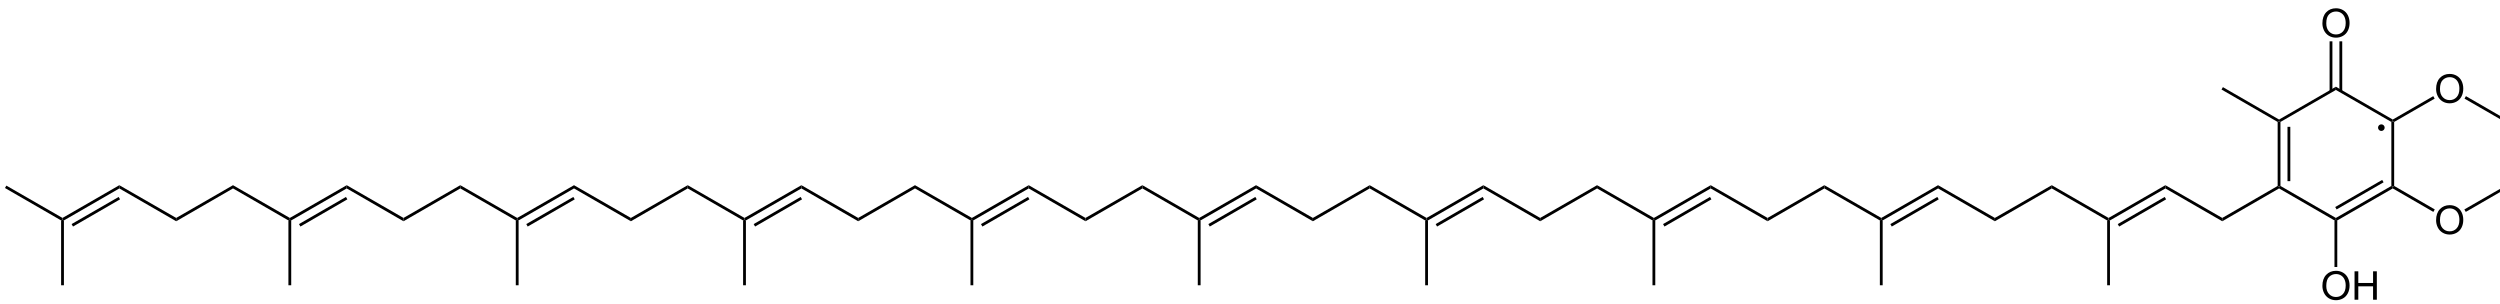 <?xml version="1.0" encoding="UTF-8" standalone="no"?>
<!-- Created with Inkscape (http://www.inkscape.org/) -->

<!-- viewBox fix by in[k]firmary (http://inkfirmary.48design.de) -->
<svg
   xmlns:dc="http://purl.org/dc/elements/1.1/"
   xmlns:cc="http://creativecommons.org/ns#"
   xmlns:rdf="http://www.w3.org/1999/02/22-rdf-syntax-ns#"
   xmlns:svg="http://www.w3.org/2000/svg"
   xmlns="http://www.w3.org/2000/svg"
   version="1.1"
   width="100%"
   height="100%"
   id="svg2"
   xml:space="preserve"
   viewBox="0 0 1898 231"><defs
     id="defs6"><clipPath
       id="clipPath18"><path
         d="m 0,1786.67 14670,0 L 14670,0 0,0 0,1786.67 z"
         id="path20" /></clipPath></defs><g
     transform="matrix(1.25,0,0,-1.25,0,231.25)"
     id="g10"><g
       transform="scale(0.104,0.104)"
       id="g12"><g
         id="g14"><g
           clip-path="url(#clipPath18)"
           id="g16"><g
             transform="scale(9.658,9.658)"
             id="g22"><g
               transform="matrix(1,0,0,-1,1403.15,2.95)"
               id="text24"><path
                 d="m 1.16,-8.367 c -1.1e-6,-2.852 0.766,-5.084 2.297,-6.697 1.531,-1.613 3.508,-2.42 5.93,-2.42 1.586,1.7e-5 3.016,0.379 4.289,1.137 1.273,0.758 2.244,1.814 2.912,3.17 0.668,1.355 1.002,2.893 1.002,4.611 -1.8e-5,1.742 -0.352,3.301 -1.055,4.676 -0.703,1.375 -1.699,2.416 -2.988,3.123 C 12.258,-0.061 10.867,0.293 9.375,0.293 7.758,0.293 6.312,-0.098 5.039,-0.879 3.766,-1.66 2.801,-2.727 2.145,-4.078 1.488,-5.43 1.16,-6.859 1.16,-8.367 z m 2.344,0.035 c -3.6e-6,2.07 0.557,3.701 1.67,4.893 1.113,1.191 2.51,1.787 4.189,1.787 1.711,1.6e-6 3.119,-0.602 4.225,-1.805 1.105,-1.203 1.658,-2.91 1.658,-5.121 -1.5e-5,-1.398 -0.236,-2.619 -0.709,-3.662 -0.473,-1.043 -1.164,-1.852 -2.074,-2.426 -0.91,-0.574 -1.932,-0.861 -3.064,-0.861 -1.609,1.6e-5 -2.994,0.553 -4.154,1.658 -1.16,1.105 -1.74,2.951 -1.74,5.537 z"
                 id="path3164"
                 style="font-size:24px;font-variant:normal;font-weight:normal;writing-mode:lr-tb;fill:#000000;fill-opacity:1;fill-rule:nonzero;stroke:none;font-family:Helvetica;-inkscape-font-specification:Helvetica" /><path
                 d="m 20.594,0 0,-17.18 2.273,0 0,7.055 8.93,0 0,-7.055 2.273,0 0,17.18 -2.273,0 0,-8.098 -8.93,0 0,8.098 z"
                 id="path3166"
                 style="font-size:24px;font-variant:normal;font-weight:normal;writing-mode:lr-tb;fill:#000000;fill-opacity:1;fill-rule:nonzero;stroke:none;font-family:Helvetica;-inkscape-font-specification:Helvetica" /><path
                 d="m 1.16,-167.117 c -1.1e-6,-2.852 0.766,-5.084 2.297,-6.697 1.531,-1.613 3.508,-2.42 5.93,-2.42 1.586,1e-5 3.016,0.379 4.289,1.137 1.273,0.758 2.244,1.814 2.912,3.17 0.668,1.355 1.002,2.893 1.002,4.611 -1.8e-5,1.742 -0.352,3.301 -1.055,4.676 -0.703,1.375 -1.699,2.416 -2.988,3.123 -1.289,0.707 -2.68,1.061 -4.172,1.061 -1.617,0 -3.063,-0.391 -4.336,-1.172 -1.273,-0.781 -2.238,-1.848 -2.895,-3.199 -0.656,-1.352 -0.984,-2.781 -0.984,-4.289 z m 2.344,0.035 c -3.6e-6,2.07 0.557,3.701 1.67,4.893 1.113,1.191 2.51,1.787 4.189,1.787 1.711,0 3.119,-0.602 4.225,-1.805 1.105,-1.203 1.658,-2.91 1.658,-5.121 -1.5e-5,-1.398 -0.236,-2.619 -0.709,-3.662 -0.473,-1.043 -1.164,-1.852 -2.074,-2.426 -0.91,-0.574 -1.932,-0.861 -3.064,-0.861 -1.609,1e-5 -2.994,0.553 -4.154,1.658 -1.16,1.105 -1.74,2.951 -1.74,5.537 z"
                 id="path3168"
                 style="font-size:24px;font-variant:normal;font-weight:normal;writing-mode:lr-tb;fill:#000000;fill-opacity:1;fill-rule:nonzero;stroke:none;font-family:Helvetica;-inkscape-font-specification:Helvetica" /><path
                 d="m 69.91,-48.067 c -10e-7,-2.852 0.766,-5.084 2.297,-6.697 1.531,-1.613 3.508,-2.42 5.93,-2.42 1.586,1.8e-5 3.016,0.379 4.289,1.137 1.273,0.758 2.244,1.814 2.912,3.17 0.668,1.355 1.002,2.893 1.002,4.611 -1.8e-5,1.742 -0.352,3.301 -1.055,4.676 -0.703,1.375 -1.699,2.416 -2.988,3.123 -1.289,0.707 -2.68,1.061 -4.172,1.061 -1.617,0 -3.063,-0.391 -4.336,-1.172 -1.273,-0.781 -2.238,-1.848 -2.895,-3.199 -0.656,-1.352 -0.984,-2.781 -0.984,-4.289 z m 2.344,0.035 c -3e-6,2.07 0.557,3.701 1.67,4.893 1.113,1.191 2.51,1.787 4.189,1.787 1.711,2e-6 3.119,-0.602 4.225,-1.805 1.105,-1.203 1.658,-2.91 1.658,-5.121 -1.5e-5,-1.398 -0.236,-2.619 -0.709,-3.662 -0.473,-1.043 -1.164,-1.852 -2.074,-2.426 -0.91,-0.574 -1.932,-0.861 -3.064,-0.861 -1.609,1.6e-5 -2.994,0.553 -4.154,1.658 -1.16,1.105 -1.74,2.951 -1.74,5.537 z"
                 id="path3170"
                 style="font-size:24px;font-variant:normal;font-weight:normal;writing-mode:lr-tb;fill:#000000;fill-opacity:1;fill-rule:nonzero;stroke:none;font-family:Helvetica;-inkscape-font-specification:Helvetica" /><path
                 d="m 69.91,-127.417 c -10e-7,-2.852 0.766,-5.084 2.297,-6.697 1.531,-1.613 3.508,-2.42 5.93,-2.42 1.586,2e-5 3.016,0.379 4.289,1.137 1.273,0.758 2.244,1.814 2.912,3.17 0.668,1.355 1.002,2.893 1.002,4.611 -1.8e-5,1.742 -0.352,3.301 -1.055,4.676 -0.703,1.375 -1.699,2.416 -2.988,3.123 -1.289,0.707 -2.68,1.061 -4.172,1.061 -1.617,0 -3.063,-0.391 -4.336,-1.172 -1.273,-0.781 -2.238,-1.848 -2.895,-3.199 -0.656,-1.352 -0.984,-2.781 -0.984,-4.289 z m 2.344,0.035 c -3e-6,2.07 0.557,3.701 1.67,4.893 1.113,1.191 2.51,1.787 4.189,1.787 1.711,0 3.119,-0.602 4.225,-1.805 1.105,-1.203 1.658,-2.91 1.658,-5.121 -1.5e-5,-1.398 -0.236,-2.619 -0.709,-3.662 -0.473,-1.043 -1.164,-1.852 -2.074,-2.426 -0.91,-0.574 -1.932,-0.861 -3.064,-0.861 -1.609,2e-5 -2.994,0.553 -4.154,1.658 -1.16,1.105 -1.74,2.951 -1.74,5.537 z"
                 id="path3172"
                 style="font-size:24px;font-variant:normal;font-weight:normal;writing-mode:lr-tb;fill:#000000;fill-opacity:1;fill-rule:nonzero;stroke:none;font-family:Helvetica;-inkscape-font-specification:Helvetica" /></g></g><path
             d="m 13309.7,678.453 0,9.656 8.2,4.829 323.6,-186.875 0,-9.661 -8.2,-4.828"
             id="path34"
             style="fill:#000000;fill-opacity:1;fill-rule:nonzero;stroke:none" /><path
             d="m 13301.5,1066.69 8.2,4.35 8.2,-4.35 0,-373.752 -8.2,-4.829 -8.2,4.829"
             id="path36"
             style="fill:#000000;fill-opacity:1;fill-rule:nonzero;stroke:none" /><path
             d="m 13359,720.945 16.418,0 0,317.254 -16.418,0 0,-317.254 z"
             id="path38"
             style="fill:#000000;fill-opacity:1;fill-rule:nonzero;stroke:none" /><path
             d="m 13641.5,1272.4 0,-18.83 -323.6,-186.88 -8.2,4.35 0,9.65"
             id="path40"
             style="fill:#000000;fill-opacity:1;fill-rule:nonzero;stroke:none" /><path
             d="m 13965.5,692.938 8.2,-4.829 0,-9.656 -324,-186.879 -8.2,4.828 0,9.661"
             id="path42"
             style="fill:#000000;fill-opacity:1;fill-rule:nonzero;stroke:none" /><path
             d="m 13911.9,728.188 8.2,-14.004 -274.3,-158.383 -8.2,14"
             id="path44"
             style="fill:#000000;fill-opacity:1;fill-rule:nonzero;stroke:none" /><path
             d="m 13649.7,219.711 -16.4,0 0,271.863 8.2,4.828 8.2,-4.828"
             id="path46"
             style="fill:#000000;fill-opacity:1;fill-rule:nonzero;stroke:none" /><path
             d="m 13604.8,1246.32 16.418,0 0,291.18 -16.418,0 0,-291.18 z"
             id="path48"
             style="fill:#000000;fill-opacity:1;fill-rule:nonzero;stroke:none" /><path
             d="m 13662.2,1246.32 16.418,0 0,291.18 -16.418,0 0,-291.18 z"
             id="path50"
             style="fill:#000000;fill-opacity:1;fill-rule:nonzero;stroke:none" /><path
             d="m 12973.6,1255.98 8.2,14 327.9,-189.29 0,-9.65 -8.2,-4.35"
             id="path52"
             style="fill:#000000;fill-opacity:1;fill-rule:nonzero;stroke:none" /><path
             d="m 14633.3,694.871 8.2,-14.004 -241.4,-139.554 -8.2,14.488"
             id="path54"
             style="fill:#000000;fill-opacity:1;fill-rule:nonzero;stroke:none" /><path
             d="m 14219,555.801 -8.2,-14.488 -237.1,137.14 0,9.656 8.2,4.829"
             id="path56"
             style="fill:#000000;fill-opacity:1;fill-rule:nonzero;stroke:none" /><path
             d="m 14641.5,1078.28 -8.2,-14.01 -240.5,138.59 8.2,14.49"
             id="path58"
             style="fill:#000000;fill-opacity:1;fill-rule:nonzero;stroke:none" /><path
             d="m 14210.3,1217.35 8.2,-14.49 -236.6,-136.17 -8.2,4.35 0,9.65"
             id="path60"
             style="fill:#000000;fill-opacity:1;fill-rule:nonzero;stroke:none" /><path
             d="m 12645.8,678.453 0,18.832 332.2,-191.222 0,-19.317"
             id="path62"
             style="fill:#000000;fill-opacity:1;fill-rule:nonzero;stroke:none" /><path
             d="m 12322.2,491.574 -8.2,4.828 0,9.661 331.8,191.222 0,-18.832"
             id="path64"
             style="fill:#000000;fill-opacity:1;fill-rule:nonzero;stroke:none" /><path
             d="m 12375.8,455.844 -8.2,14.484 274.3,158.387 8.2,-14.004"
             id="path66"
             style="fill:#000000;fill-opacity:1;fill-rule:nonzero;stroke:none" /><path
             d="m 11982.3,678.453 0,18.832 331.7,-191.222 0,-9.661 -8.2,-4.828"
             id="path68"
             style="fill:#000000;fill-opacity:1;fill-rule:nonzero;stroke:none" /><path
             d="m 11650,486.746 0,19.317 332.3,191.222 0,-18.832"
             id="path70"
             style="fill:#000000;fill-opacity:1;fill-rule:nonzero;stroke:none" /><path
             d="m 11318.3,678.453 0,18.832 331.7,-191.222 0,-19.317"
             id="path72"
             style="fill:#000000;fill-opacity:1;fill-rule:nonzero;stroke:none" /><path
             d="m 10994.8,491.574 -8.2,4.828 0,9.661 331.7,191.222 0,-18.832"
             id="path74"
             style="fill:#000000;fill-opacity:1;fill-rule:nonzero;stroke:none" /><path
             d="m 11047.9,455.844 -8.2,14.484 274.3,158.387 8.2,-14.004"
             id="path76"
             style="fill:#000000;fill-opacity:1;fill-rule:nonzero;stroke:none" /><path
             d="m 10654.3,678.453 0,18.832 332.3,-191.222 0,-9.661 -8.2,-4.828"
             id="path78"
             style="fill:#000000;fill-opacity:1;fill-rule:nonzero;stroke:none" /><path
             d="m 10322.6,486.746 0,19.317 331.7,191.222 0,-18.832"
             id="path80"
             style="fill:#000000;fill-opacity:1;fill-rule:nonzero;stroke:none" /><path
             d="m 9990.38,678.453 0,18.832 332.22,-191.222 0,-19.317"
             id="path82"
             style="fill:#000000;fill-opacity:1;fill-rule:nonzero;stroke:none" /><path
             d="m 9666.84,491.574 -8.2,4.828 0,9.661 331.74,191.222 0,-18.832"
             id="path84"
             style="fill:#000000;fill-opacity:1;fill-rule:nonzero;stroke:none" /><path
             d="m 9720.45,455.844 -8.22,14.484 274.29,158.387 8.2,-14.004"
             id="path86"
             style="fill:#000000;fill-opacity:1;fill-rule:nonzero;stroke:none" /><path
             d="m 9326.89,678.453 0,18.832 331.75,-191.222 0,-9.661 -8.21,-4.828"
             id="path88"
             style="fill:#000000;fill-opacity:1;fill-rule:nonzero;stroke:none" /><path
             d="m 8994.67,486.746 0,19.317 332.22,191.222 0,-18.832"
             id="path90"
             style="fill:#000000;fill-opacity:1;fill-rule:nonzero;stroke:none" /><path
             d="m 8662.93,678.453 0,18.832 331.74,-191.222 0,-19.317"
             id="path92"
             style="fill:#000000;fill-opacity:1;fill-rule:nonzero;stroke:none" /><path
             d="m 8339.4,491.574 -8.21,4.828 0,9.661 331.74,191.222 0,-18.832"
             id="path94"
             style="fill:#000000;fill-opacity:1;fill-rule:nonzero;stroke:none" /><path
             d="m 8392.52,455.844 -8.22,14.484 274.29,158.387 8.2,-14.004"
             id="path96"
             style="fill:#000000;fill-opacity:1;fill-rule:nonzero;stroke:none" /><path
             d="m 7998.96,678.453 0,18.832 332.23,-191.222 0,-9.661 -8.21,-4.828"
             id="path98"
             style="fill:#000000;fill-opacity:1;fill-rule:nonzero;stroke:none" /><path
             d="m 7667.22,486.746 0,19.317 331.74,191.222 0,-18.832"
             id="path100"
             style="fill:#000000;fill-opacity:1;fill-rule:nonzero;stroke:none" /><path
             d="m 7335.48,678.453 0,18.832 331.74,-191.222 0,-19.317"
             id="path102"
             style="fill:#000000;fill-opacity:1;fill-rule:nonzero;stroke:none" /><path
             d="m 7011.47,491.574 -8.21,4.828 0,9.661 332.22,191.222 0,-18.832"
             id="path104"
             style="fill:#000000;fill-opacity:1;fill-rule:nonzero;stroke:none" /><path
             d="m 7065.07,455.844 -8.21,14.484 274.28,158.387 8.21,-14.004"
             id="path106"
             style="fill:#000000;fill-opacity:1;fill-rule:nonzero;stroke:none" /><path
             d="m 6671.52,678.453 0,18.832 331.74,-191.222 0,-9.661 -8.21,-4.828"
             id="path108"
             style="fill:#000000;fill-opacity:1;fill-rule:nonzero;stroke:none" /><path
             d="m 6339.29,486.746 0,19.317 332.23,191.222 0,-18.832"
             id="path110"
             style="fill:#000000;fill-opacity:1;fill-rule:nonzero;stroke:none" /><path
             d="m 6007.55,678.453 0,18.832 331.74,-191.222 0,-19.317"
             id="path112"
             style="fill:#000000;fill-opacity:1;fill-rule:nonzero;stroke:none" /><path
             d="m 5684.02,491.574 -8.21,4.828 0,9.661 331.74,191.222 0,-18.832"
             id="path114"
             style="fill:#000000;fill-opacity:1;fill-rule:nonzero;stroke:none" /><path
             d="m 5737.14,455.844 -8.21,14.484 274.76,158.387 8.21,-14.004"
             id="path116"
             style="fill:#000000;fill-opacity:1;fill-rule:nonzero;stroke:none" /><path
             d="m 5343.59,678.453 0,18.832 332.22,-191.222 0,-9.661 -8.2,-4.828"
             id="path118"
             style="fill:#000000;fill-opacity:1;fill-rule:nonzero;stroke:none" /><path
             d="m 5011.85,486.746 0,19.317 331.74,191.222 0,-18.832"
             id="path120"
             style="fill:#000000;fill-opacity:1;fill-rule:nonzero;stroke:none" /><path
             d="m 4680.11,678.453 0,18.832 331.74,-191.222 0,-19.317"
             id="path122"
             style="fill:#000000;fill-opacity:1;fill-rule:nonzero;stroke:none" /><path
             d="m 4356.09,491.574 -8.21,4.828 0,9.661 332.23,191.222 0,-18.832"
             id="path124"
             style="fill:#000000;fill-opacity:1;fill-rule:nonzero;stroke:none" /><path
             d="m 4409.69,455.844 -8.21,14.484 274.28,158.387 8.21,-14.004"
             id="path126"
             style="fill:#000000;fill-opacity:1;fill-rule:nonzero;stroke:none" /><path
             d="m 4016.14,678.453 0,18.832 331.74,-191.222 0,-9.661 -8.2,-4.828"
             id="path128"
             style="fill:#000000;fill-opacity:1;fill-rule:nonzero;stroke:none" /><path
             d="m 3684.4,486.746 0,19.317 331.74,191.222 0,-18.832"
             id="path130"
             style="fill:#000000;fill-opacity:1;fill-rule:nonzero;stroke:none" /><path
             d="m 3352.18,678.453 0,18.832 332.22,-191.222 0,-19.317"
             id="path132"
             style="fill:#000000;fill-opacity:1;fill-rule:nonzero;stroke:none" /><path
             d="m 3028.64,491.574 -8.2,4.828 0,9.661 331.74,191.222 0,-18.832"
             id="path134"
             style="fill:#000000;fill-opacity:1;fill-rule:nonzero;stroke:none" /><path
             d="m 3081.76,455.844 -8.21,14.484 274.76,158.387 8.21,-14.004"
             id="path136"
             style="fill:#000000;fill-opacity:1;fill-rule:nonzero;stroke:none" /><path
             d="m 2688.21,678.453 0,18.832 332.23,-191.222 0,-9.661 -8.21,-4.828"
             id="path138"
             style="fill:#000000;fill-opacity:1;fill-rule:nonzero;stroke:none" /><path
             d="m 2356.47,486.746 0,19.317 331.74,191.222 0,-18.832"
             id="path140"
             style="fill:#000000;fill-opacity:1;fill-rule:nonzero;stroke:none" /><path
             d="m 2024.73,678.453 0,18.832 331.74,-191.222 0,-19.317"
             id="path142"
             style="fill:#000000;fill-opacity:1;fill-rule:nonzero;stroke:none" /><path
             d="m 1700.71,491.574 -8.2,4.828 0,9.661 332.22,191.222 0,-18.832"
             id="path144"
             style="fill:#000000;fill-opacity:1;fill-rule:nonzero;stroke:none" /><path
             d="m 1754.32,455.844 -8.21,14.484 274.27,158.387 8.21,-14.004"
             id="path146"
             style="fill:#000000;fill-opacity:1;fill-rule:nonzero;stroke:none" /><path
             d="m 1360.77,678.453 0,18.832 331.74,-191.222 0,-9.661 -8.21,-4.828"
             id="path148"
             style="fill:#000000;fill-opacity:1;fill-rule:nonzero;stroke:none" /><path
             d="m 1029.02,486.746 0,19.317 331.75,191.222 0,-18.832"
             id="path150"
             style="fill:#000000;fill-opacity:1;fill-rule:nonzero;stroke:none" /><path
             d="m 696.801,678.453 0,18.832 332.219,-191.222 0,-19.317"
             id="path152"
             style="fill:#000000;fill-opacity:1;fill-rule:nonzero;stroke:none" /><path
             d="m 373.27,491.574 -8.211,4.828 0,9.661 331.742,191.222 0,-18.832"
             id="path154"
             style="fill:#000000;fill-opacity:1;fill-rule:nonzero;stroke:none" /><path
             d="m 426.387,455.844 -8.211,14.484 274.762,158.387 8.21,-14.004"
             id="path156"
             style="fill:#000000;fill-opacity:1;fill-rule:nonzero;stroke:none" /><path
             d="m 373.27,112.996 -16.418,0 0,378.578 8.207,4.828 8.211,-4.828"
             id="path158"
             style="fill:#000000;fill-opacity:1;fill-rule:nonzero;stroke:none" /><path
             d="m 28.973,680.867 8.211,14.004 327.875,-188.808 0,-9.661 -8.207,-4.828"
             id="path160"
             style="fill:#000000;fill-opacity:1;fill-rule:nonzero;stroke:none" /><path
             d="m 1700.71,112.996 -16.41,0 0,378.578 8.21,4.828 8.2,-4.828"
             id="path162"
             style="fill:#000000;fill-opacity:1;fill-rule:nonzero;stroke:none" /><path
             d="m 3028.64,112.996 -16.41,0 0,378.578 8.21,4.828 8.2,-4.828"
             id="path164"
             style="fill:#000000;fill-opacity:1;fill-rule:nonzero;stroke:none" /><path
             d="m 4356.09,112.996 -16.41,0 0,378.578 8.2,4.828 8.21,-4.828"
             id="path166"
             style="fill:#000000;fill-opacity:1;fill-rule:nonzero;stroke:none" /><path
             d="m 5684.02,112.996 -16.41,0 0,378.578 8.2,4.828 8.21,-4.828"
             id="path168"
             style="fill:#000000;fill-opacity:1;fill-rule:nonzero;stroke:none" /><path
             d="m 7011.47,112.996 -16.42,0 0,378.578 8.21,4.828 8.21,-4.828"
             id="path170"
             style="fill:#000000;fill-opacity:1;fill-rule:nonzero;stroke:none" /><path
             d="m 8339.4,112.996 -16.42,0 0,378.578 8.21,4.828 8.21,-4.828"
             id="path172"
             style="fill:#000000;fill-opacity:1;fill-rule:nonzero;stroke:none" /><path
             d="m 9666.84,112.996 -16.41,0 0,378.578 8.21,4.828 8.2,-4.828"
             id="path174"
             style="fill:#000000;fill-opacity:1;fill-rule:nonzero;stroke:none" /><path
             d="m 10994.8,112.996 -16.4,0 0,378.578 8.2,4.828 8.2,-4.828"
             id="path176"
             style="fill:#000000;fill-opacity:1;fill-rule:nonzero;stroke:none" /><path
             d="m 12322.2,112.996 -16.4,0 0,378.578 8.2,4.828 8.2,-4.828"
             id="path178"
             style="fill:#000000;fill-opacity:1;fill-rule:nonzero;stroke:none" /><path
             d="m 12978,486.746 0,19.317 323.5,186.875 8.2,-4.829 0,-9.656"
             id="path180"
             style="fill:#000000;fill-opacity:1;fill-rule:nonzero;stroke:none" /><path
             d="m 13981.9,692.938 -8.2,-4.829 -8.2,4.829 0,373.752 8.2,4.35 8.2,-4.35"
             id="path182"
             style="fill:#000000;fill-opacity:1;fill-rule:nonzero;stroke:none" /><path
             d="m 13973.7,1080.69 0,-9.65 -8.2,-4.35 -324,186.88 0,18.83"
             id="path184"
             style="fill:#000000;fill-opacity:1;fill-rule:nonzero;stroke:none" /><path
             d="m 13926.4,1033.37 c 0,-10.66 -8.7,-19.32 -19.4,-19.32 -10.6,0 -19.3,8.66 -19.3,19.32 0,10.67 8.7,19.32 19.3,19.32 10.7,0 19.4,-8.65 19.4,-19.32"
             id="path186"
             style="fill:#000000;fill-opacity:1;fill-rule:nonzero;stroke:none" /></g></g></g></g></svg>